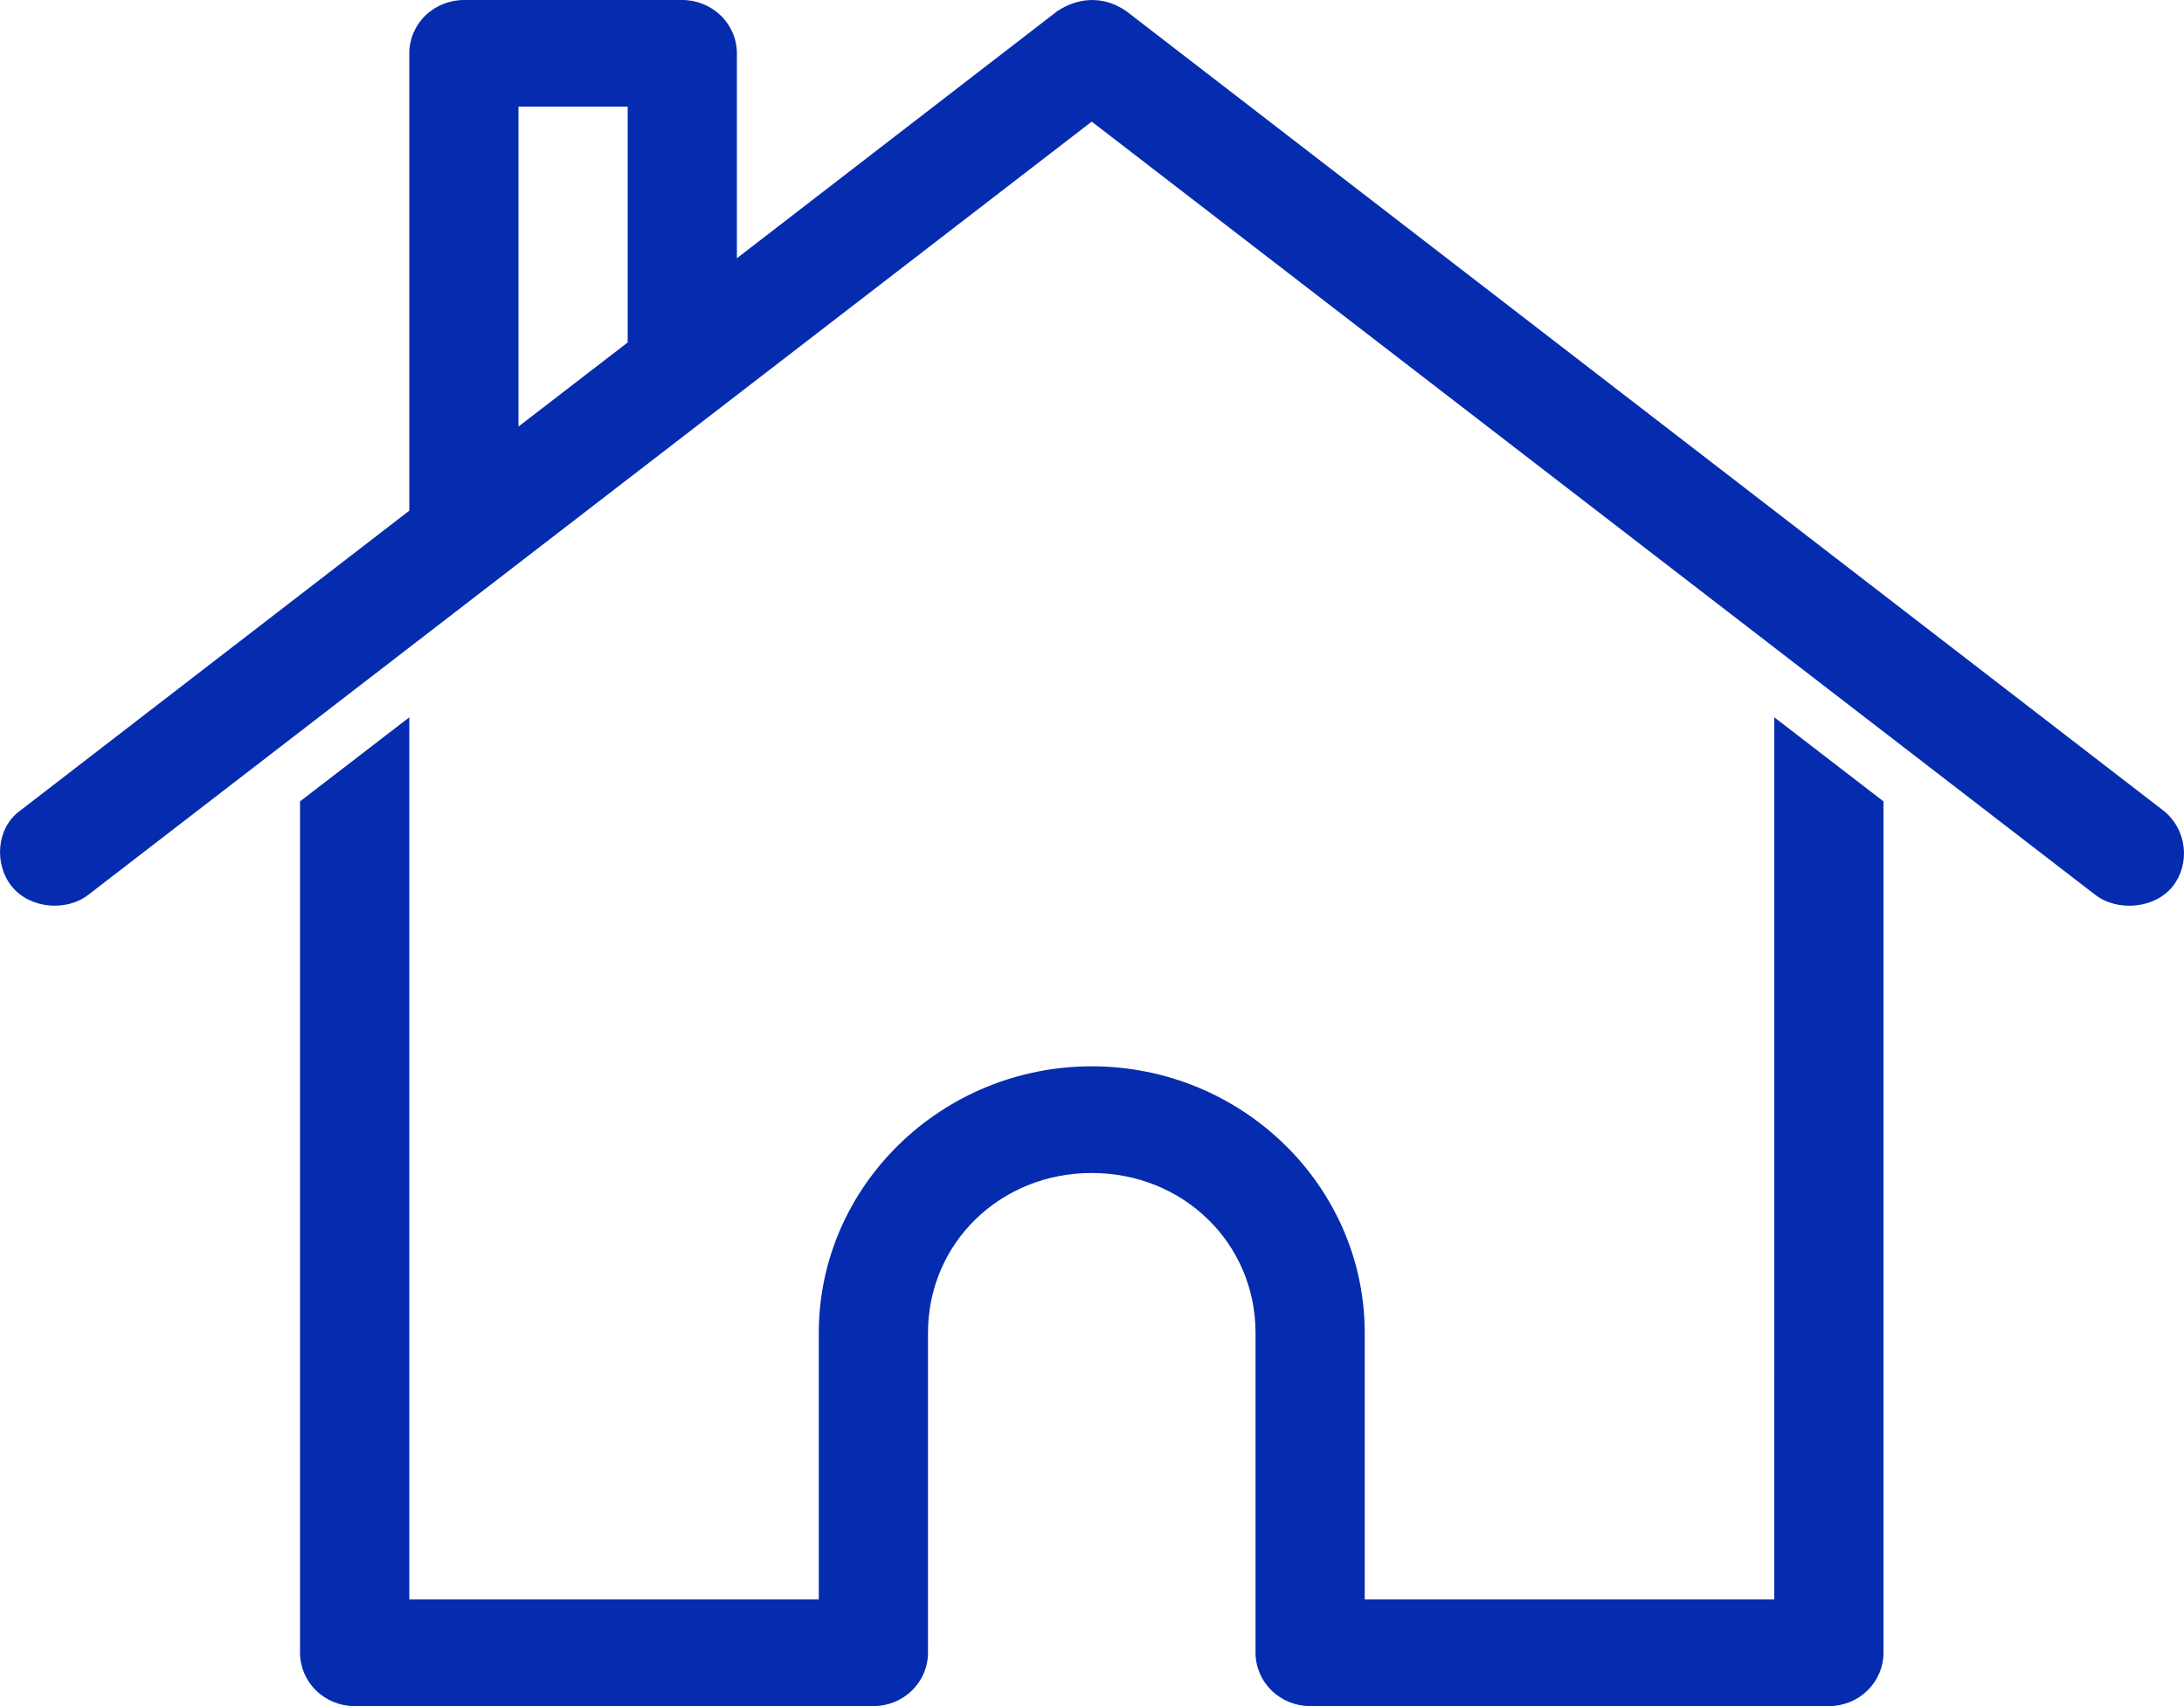 <svg width="32" height="25" viewBox="0 0 32 25" fill="none" xmlns="http://www.w3.org/2000/svg">
<path d="M16.022 0.001C16.19 0.004 16.346 0.058 16.497 0.159L31.697 11.877C32.046 12.152 32.096 12.658 31.834 12.988C31.576 13.314 31.027 13.366 30.697 13.11L15.996 1.782L1.296 13.11C0.966 13.366 0.432 13.312 0.172 12.988C-0.087 12.667 -0.059 12.133 0.297 11.877L5.997 7.483V0.782H5.997C5.997 0.574 6.081 0.376 6.231 0.229C6.381 0.083 6.585 0 6.797 0H9.997C10.209 0 10.412 0.083 10.562 0.229C10.713 0.376 10.797 0.574 10.797 0.782V3.784L15.497 0.159C15.675 0.044 15.854 -0.003 16.022 0L16.022 0.001ZM9.197 1.563H7.597V6.25L9.197 5.018V1.563ZM25.997 10.511L27.597 11.743V24.219C27.597 24.426 27.512 24.625 27.362 24.771C27.212 24.918 27.009 25 26.797 25H19.197C18.984 25 18.781 24.918 18.631 24.771C18.481 24.625 18.396 24.426 18.396 24.219V19.531C18.396 18.219 17.34 17.188 15.996 17.188C14.653 17.188 13.597 18.219 13.597 19.531V24.219C13.597 24.426 13.512 24.625 13.362 24.771C13.212 24.918 13.009 25 12.796 25H5.196C4.984 25 4.781 24.918 4.631 24.771C4.481 24.625 4.396 24.426 4.396 24.219V11.743L5.997 10.511V23.437H11.997V19.531C11.997 17.381 13.794 15.625 15.996 15.625C18.199 15.625 19.996 17.381 19.996 19.531V23.437H25.996L25.997 10.511Z" fill="#052CAF"/>
</svg>
